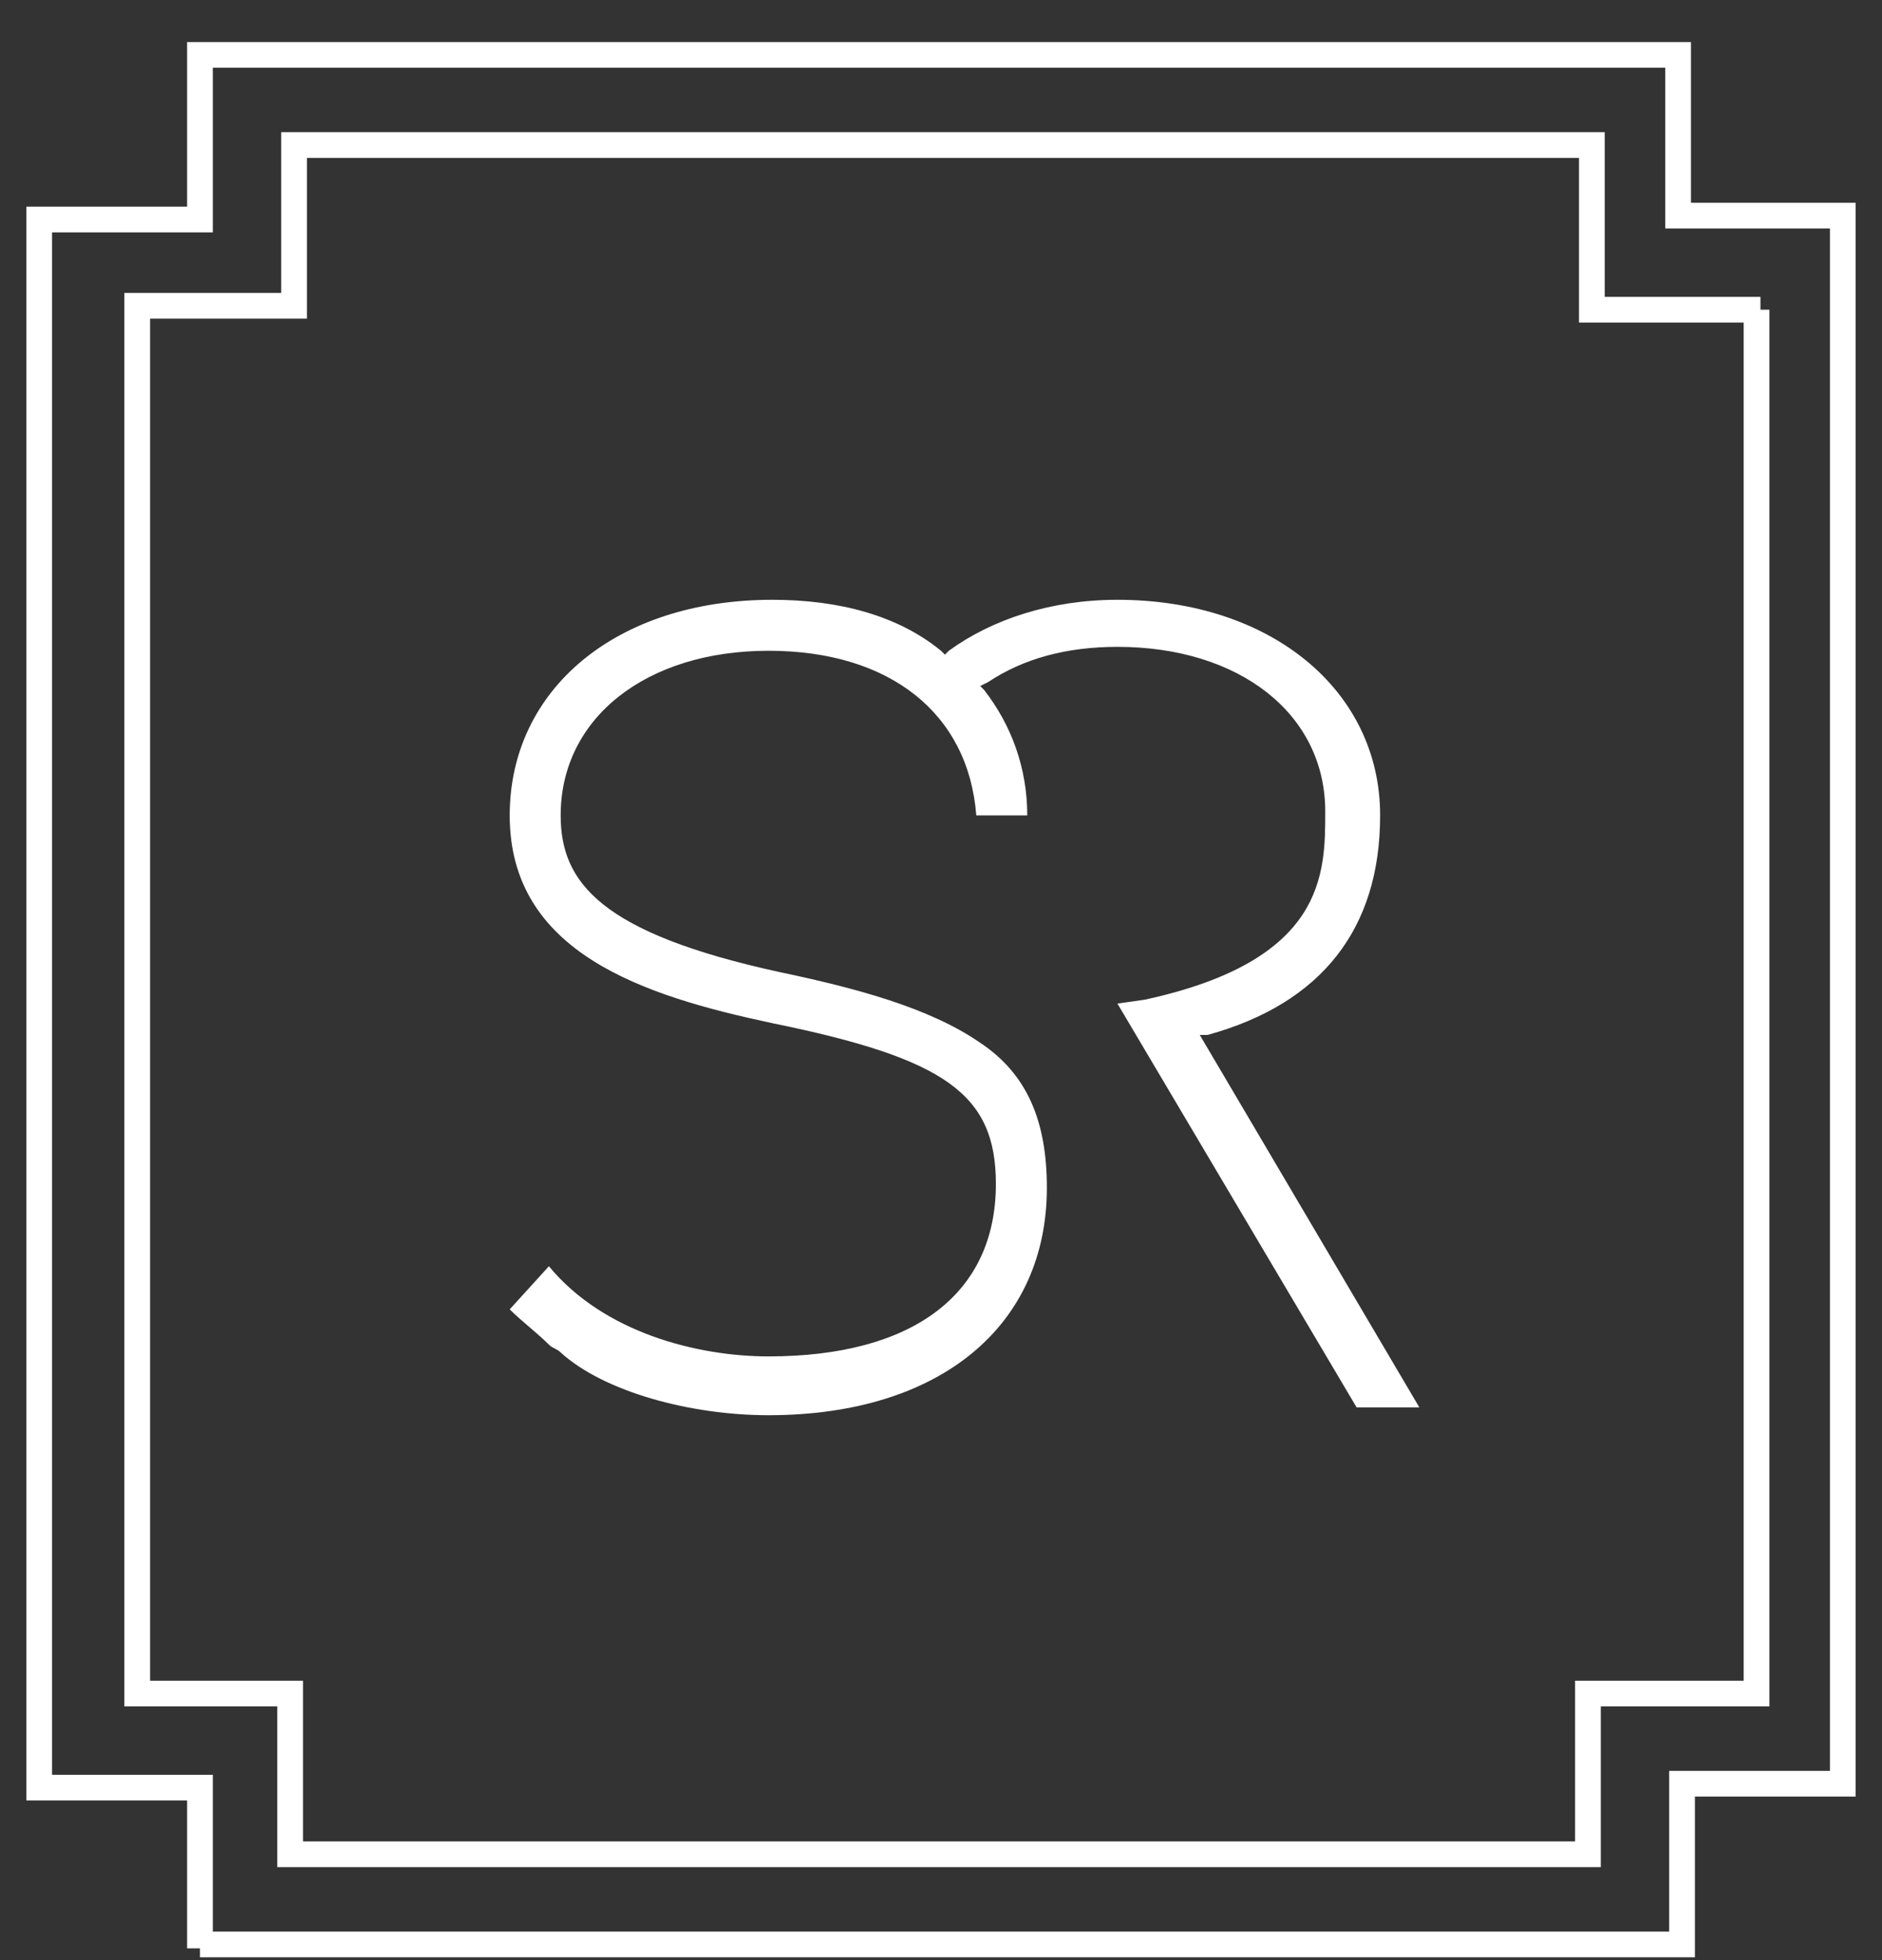 <svg xmlns="http://www.w3.org/2000/svg" xmlns:xlink="http://www.w3.org/1999/xlink" id="Layer_1" x="0px" y="0px" viewBox="0 0 48 50" style="enable-background:new 0 0 48 50;" xml:space="preserve"><rect x="0" y="0" width="48" height="50" fill="#333333" stroke="none"/><style type="text/css">	.st0{fill:none;stroke:#FFFFFF;stroke-width:0.656;stroke-miterlimit:10;}	.st1{fill:#FFFFFF;}</style><path class="st0" d="M5.1,49.7v-4.1H1v-40h4.1V1.4h37.7v4.1H47v40h-4.1v4.1H5.1z M44.9,7.9h-4.3V3.7H7.5v4.1H3.5v35.4h3.9v4.1h33.1 v-4.1h4.3V7.9z"></path><path class="st1" d="M34.6,35.9l-6.1-10.3l0.7-0.1c4.6-1,4.6-3.2,4.6-4.8c0-2.5-2.2-4.2-5.3-4.2c-1.3,0-2.4,0.3-3.3,0.9L25,17.5 l0.1,0.1c0.7,0.9,1.1,2,1.1,3.2h-1.3c-0.2-2.6-2.2-4.2-5.3-4.2c-3.1,0-5.3,1.7-5.3,4.2c0,1.7,1,3,5.6,4c1.9,0.4,3.8,0.9,5.1,1.8 c1.2,0.8,1.7,2,1.7,3.7c0,3.5-2.7,5.8-7.1,5.8c-2,0-4.2-0.6-5.3-1.6c-0.1-0.1-0.2-0.1-0.3-0.2c-0.3-0.3-0.7-0.6-1-0.9l1-1.1 c1.4,1.7,3.8,2.3,5.6,2.3c3.7,0,5.8-1.6,5.8-4.4c0-2.3-1.3-3.2-5.7-4.1c-3.3-0.7-6.7-1.8-6.7-5.3c0-3.2,2.7-5.5,6.7-5.5 c1.7,0,3.2,0.4,4.3,1.3l0.1,0.1l0.1-0.1c1.1-0.8,2.6-1.3,4.3-1.3c3.9,0,6.7,2.3,6.7,5.5c0,2.9-1.5,4.8-4.4,5.6l-0.2,0l5.6,9.5H34.6z "></path></svg>